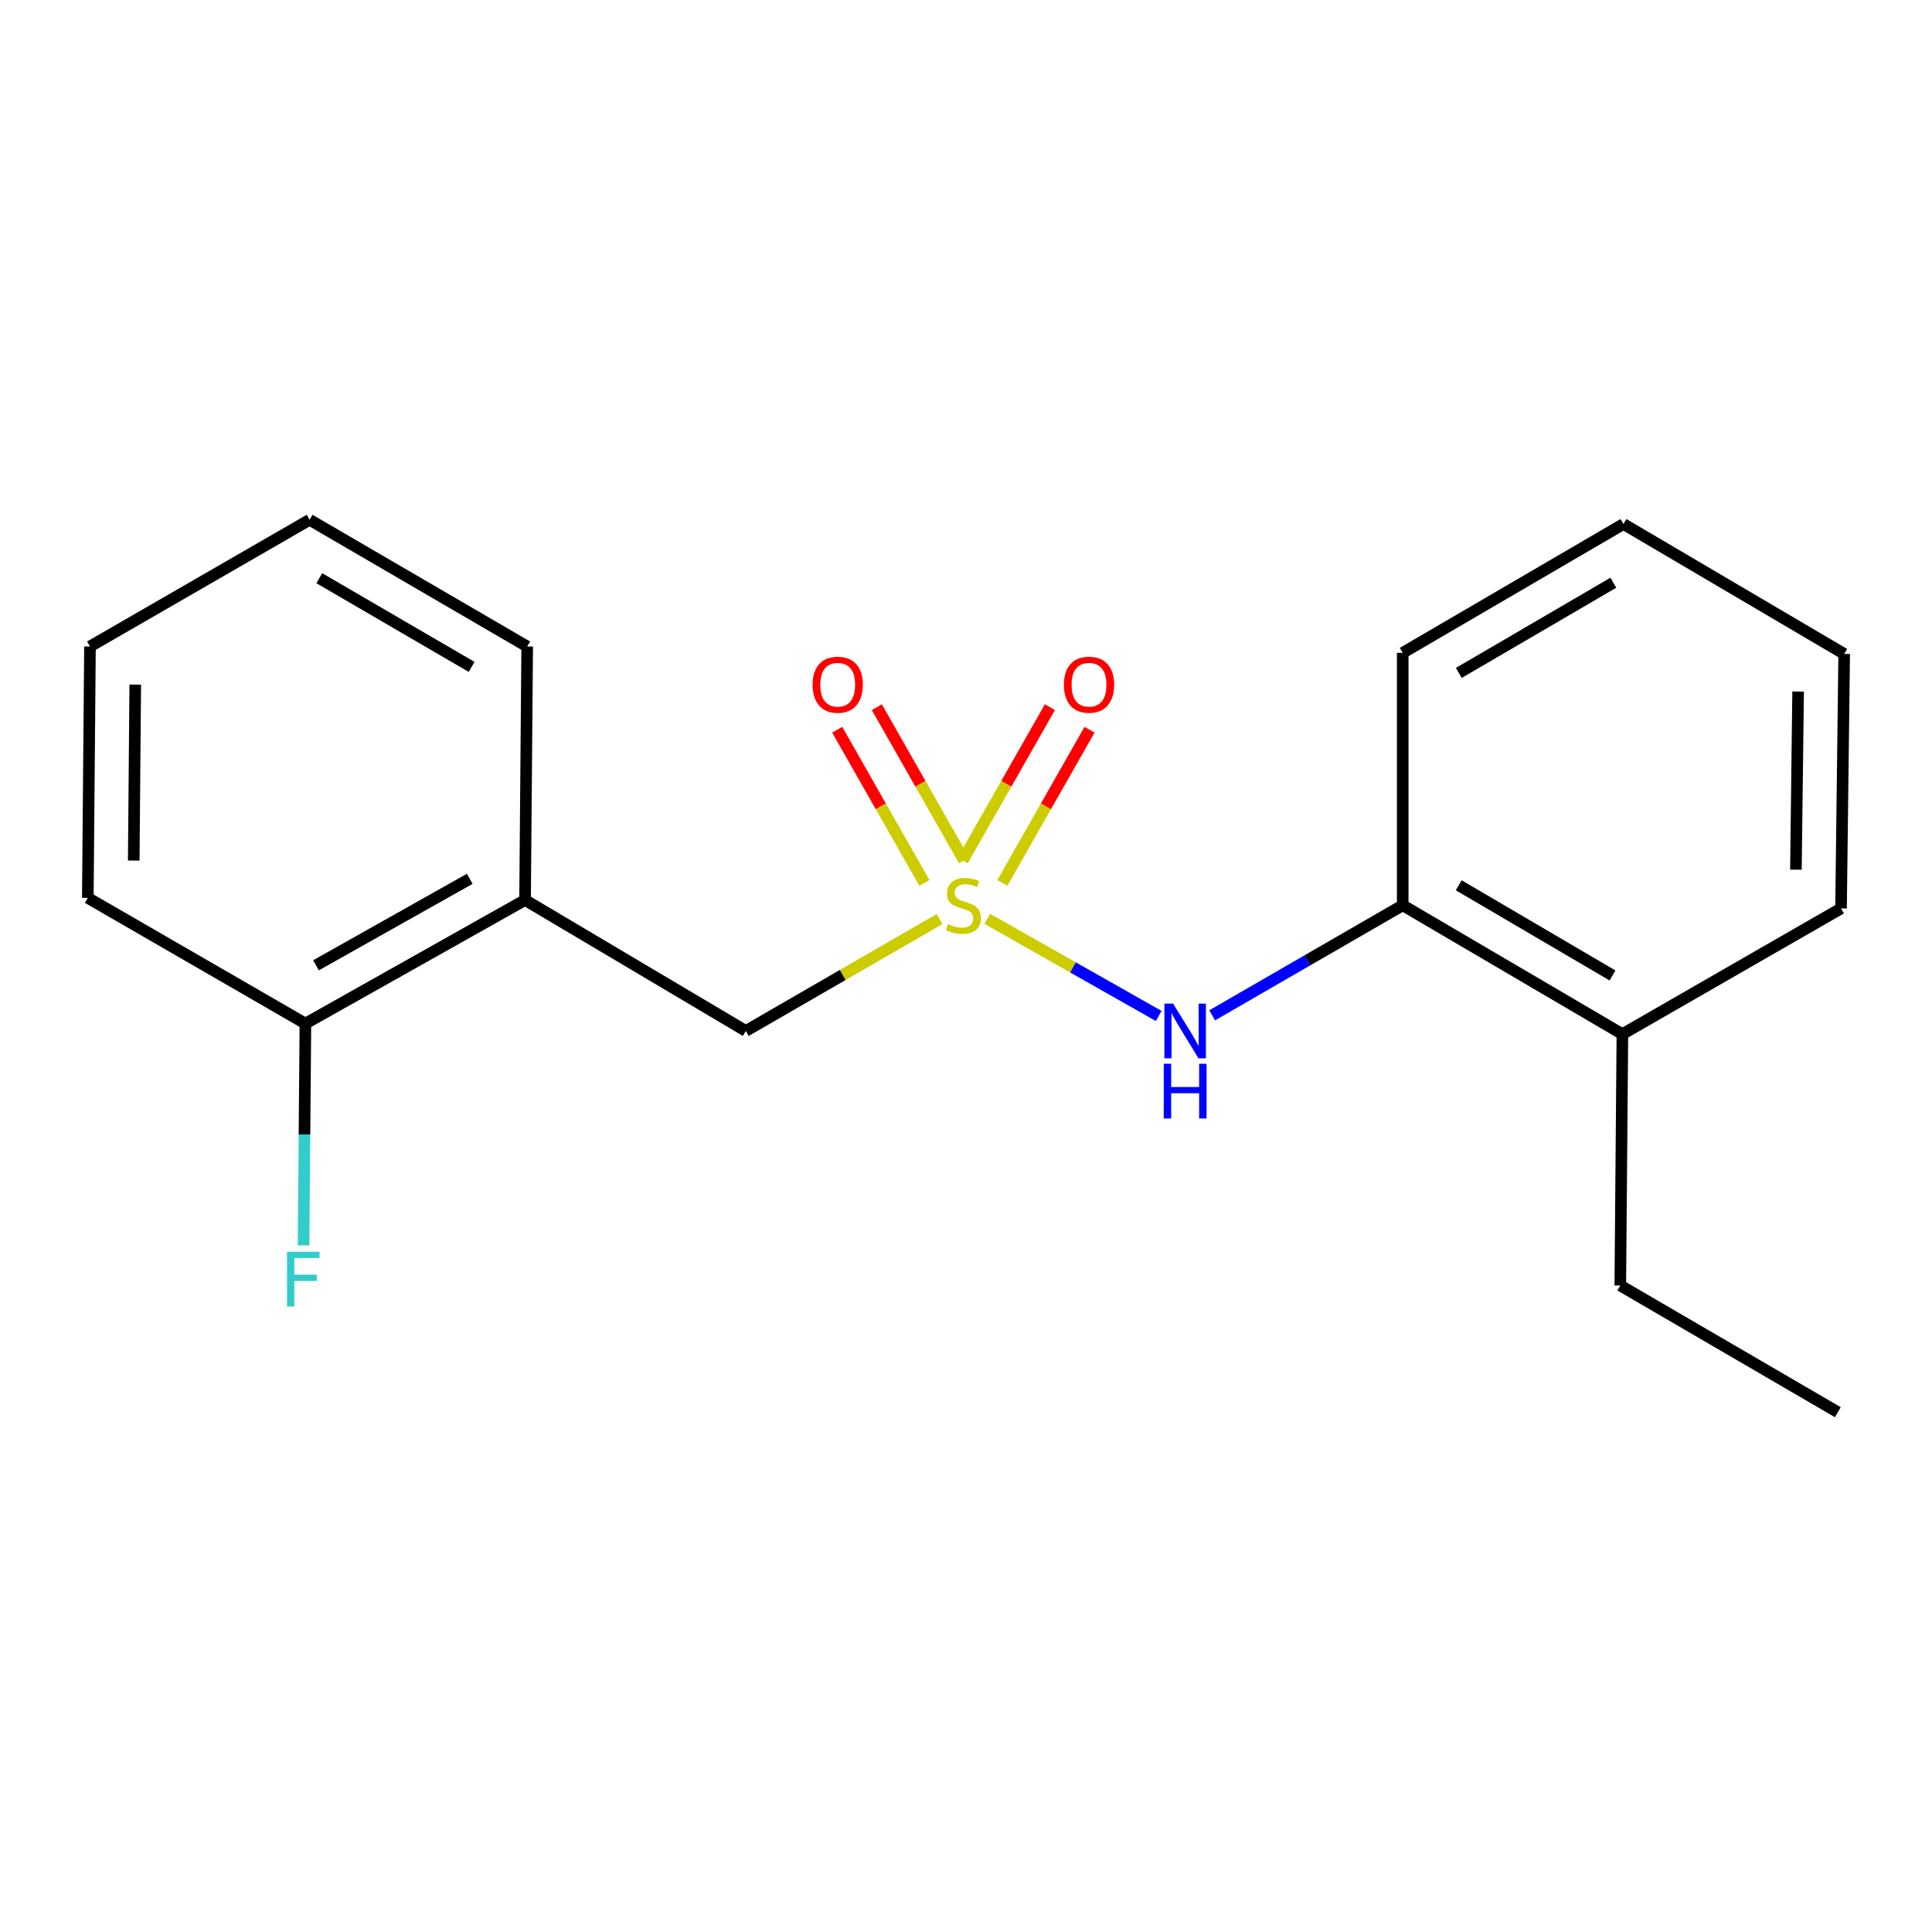 <?xml version='1.0' encoding='iso-8859-1'?>
<svg version='1.1' baseProfile='full'
              xmlns='http://www.w3.org/2000/svg'
                      xmlns:rdkit='http://www.rdkit.org/xml'
                      xmlns:xlink='http://www.w3.org/1999/xlink'
                  xml:space='preserve'
width='1000px' height='1000px' viewBox='0 0 1000 1000'>
<!-- END OF HEADER -->
<rect style='opacity:1.0;fill:#FFFFFF;stroke:none' width='1000' height='1000' x='0' y='0'> </rect>
<path class='bond-0' d='M 511.015,475.585 L 555.383,500.725' style='fill:none;fill-rule:evenodd;stroke:#CCCC00;stroke-width:6px;stroke-linecap:butt;stroke-linejoin:miter;stroke-opacity:1' />
<path class='bond-0' d='M 555.383,500.725 L 599.75,525.866' style='fill:none;fill-rule:evenodd;stroke:#0000FF;stroke-width:6px;stroke-linecap:butt;stroke-linejoin:miter;stroke-opacity:1' />
<path class='bond-1' d='M 486.305,475.693 L 436.167,504.657' style='fill:none;fill-rule:evenodd;stroke:#CCCC00;stroke-width:6px;stroke-linecap:butt;stroke-linejoin:miter;stroke-opacity:1' />
<path class='bond-1' d='M 436.167,504.657 L 386.029,533.62' style='fill:none;fill-rule:evenodd;stroke:#000000;stroke-width:6px;stroke-linecap:butt;stroke-linejoin:miter;stroke-opacity:1' />
<path class='bond-4' d='M 518.801,457.002 L 541.37,417.355' style='fill:none;fill-rule:evenodd;stroke:#CCCC00;stroke-width:6px;stroke-linecap:butt;stroke-linejoin:miter;stroke-opacity:1' />
<path class='bond-4' d='M 541.37,417.355 L 563.94,377.708' style='fill:none;fill-rule:evenodd;stroke:#FF0000;stroke-width:6px;stroke-linecap:butt;stroke-linejoin:miter;stroke-opacity:1' />
<path class='bond-4' d='M 498.29,445.326 L 520.859,405.679' style='fill:none;fill-rule:evenodd;stroke:#CCCC00;stroke-width:6px;stroke-linecap:butt;stroke-linejoin:miter;stroke-opacity:1' />
<path class='bond-4' d='M 520.859,405.679 L 543.429,366.032' style='fill:none;fill-rule:evenodd;stroke:#FF0000;stroke-width:6px;stroke-linecap:butt;stroke-linejoin:miter;stroke-opacity:1' />
<path class='bond-5' d='M 498.983,445.326 L 476.413,405.679' style='fill:none;fill-rule:evenodd;stroke:#CCCC00;stroke-width:6px;stroke-linecap:butt;stroke-linejoin:miter;stroke-opacity:1' />
<path class='bond-5' d='M 476.413,405.679 L 453.844,366.032' style='fill:none;fill-rule:evenodd;stroke:#FF0000;stroke-width:6px;stroke-linecap:butt;stroke-linejoin:miter;stroke-opacity:1' />
<path class='bond-5' d='M 478.472,457.002 L 455.902,417.355' style='fill:none;fill-rule:evenodd;stroke:#CCCC00;stroke-width:6px;stroke-linecap:butt;stroke-linejoin:miter;stroke-opacity:1' />
<path class='bond-5' d='M 455.902,417.355 L 433.333,377.708' style='fill:none;fill-rule:evenodd;stroke:#FF0000;stroke-width:6px;stroke-linecap:butt;stroke-linejoin:miter;stroke-opacity:1' />
<path class='bond-3' d='M 627.424,525.537 L 676.732,497.054' style='fill:none;fill-rule:evenodd;stroke:#0000FF;stroke-width:6px;stroke-linecap:butt;stroke-linejoin:miter;stroke-opacity:1' />
<path class='bond-3' d='M 676.732,497.054 L 726.04,468.57' style='fill:none;fill-rule:evenodd;stroke:#000000;stroke-width:6px;stroke-linecap:butt;stroke-linejoin:miter;stroke-opacity:1' />
<path class='bond-2' d='M 386.029,533.62 L 271.77,465.843' style='fill:none;fill-rule:evenodd;stroke:#000000;stroke-width:6px;stroke-linecap:butt;stroke-linejoin:miter;stroke-opacity:1' />
<path class='bond-6' d='M 271.77,465.843 L 158.075,529.804' style='fill:none;fill-rule:evenodd;stroke:#000000;stroke-width:6px;stroke-linecap:butt;stroke-linejoin:miter;stroke-opacity:1' />
<path class='bond-6' d='M 243.144,454.867 L 163.557,499.64' style='fill:none;fill-rule:evenodd;stroke:#000000;stroke-width:6px;stroke-linecap:butt;stroke-linejoin:miter;stroke-opacity:1' />
<path class='bond-9' d='M 271.77,465.843 L 272.872,334.63' style='fill:none;fill-rule:evenodd;stroke:#000000;stroke-width:6px;stroke-linecap:butt;stroke-linejoin:miter;stroke-opacity:1' />
<path class='bond-7' d='M 726.04,468.57 L 839.749,535.272' style='fill:none;fill-rule:evenodd;stroke:#000000;stroke-width:6px;stroke-linecap:butt;stroke-linejoin:miter;stroke-opacity:1' />
<path class='bond-7' d='M 755.038,458.218 L 834.634,504.909' style='fill:none;fill-rule:evenodd;stroke:#000000;stroke-width:6px;stroke-linecap:butt;stroke-linejoin:miter;stroke-opacity:1' />
<path class='bond-10' d='M 726.04,468.57 L 726.04,337.921' style='fill:none;fill-rule:evenodd;stroke:#000000;stroke-width:6px;stroke-linecap:butt;stroke-linejoin:miter;stroke-opacity:1' />
<path class='bond-8' d='M 158.075,529.804 L 157.597,587.208' style='fill:none;fill-rule:evenodd;stroke:#000000;stroke-width:6px;stroke-linecap:butt;stroke-linejoin:miter;stroke-opacity:1' />
<path class='bond-8' d='M 157.597,587.208 L 157.119,644.612' style='fill:none;fill-rule:evenodd;stroke:#33CCCC;stroke-width:6px;stroke-linecap:butt;stroke-linejoin:miter;stroke-opacity:1' />
<path class='bond-12' d='M 158.075,529.804 L 45.455,464.741' style='fill:none;fill-rule:evenodd;stroke:#000000;stroke-width:6px;stroke-linecap:butt;stroke-linejoin:miter;stroke-opacity:1' />
<path class='bond-11' d='M 839.749,535.272 L 838.66,665.37' style='fill:none;fill-rule:evenodd;stroke:#000000;stroke-width:6px;stroke-linecap:butt;stroke-linejoin:miter;stroke-opacity:1' />
<path class='bond-13' d='M 839.749,535.272 L 952.92,470.196' style='fill:none;fill-rule:evenodd;stroke:#000000;stroke-width:6px;stroke-linecap:butt;stroke-linejoin:miter;stroke-opacity:1' />
<path class='bond-15' d='M 272.872,334.63 L 160.251,269.043' style='fill:none;fill-rule:evenodd;stroke:#000000;stroke-width:6px;stroke-linecap:butt;stroke-linejoin:miter;stroke-opacity:1' />
<path class='bond-15' d='M 244.101,345.187 L 165.267,299.276' style='fill:none;fill-rule:evenodd;stroke:#000000;stroke-width:6px;stroke-linecap:butt;stroke-linejoin:miter;stroke-opacity:1' />
<path class='bond-16' d='M 726.04,337.921 L 840.299,271.232' style='fill:none;fill-rule:evenodd;stroke:#000000;stroke-width:6px;stroke-linecap:butt;stroke-linejoin:miter;stroke-opacity:1' />
<path class='bond-16' d='M 755.076,348.301 L 835.058,301.62' style='fill:none;fill-rule:evenodd;stroke:#000000;stroke-width:6px;stroke-linecap:butt;stroke-linejoin:miter;stroke-opacity:1' />
<path class='bond-14' d='M 838.66,665.37 L 951.267,730.957' style='fill:none;fill-rule:evenodd;stroke:#000000;stroke-width:6px;stroke-linecap:butt;stroke-linejoin:miter;stroke-opacity:1' />
<path class='bond-19' d='M 45.455,464.741 L 46.569,334.63' style='fill:none;fill-rule:evenodd;stroke:#000000;stroke-width:6px;stroke-linecap:butt;stroke-linejoin:miter;stroke-opacity:1' />
<path class='bond-19' d='M 69.223,445.427 L 70.003,354.349' style='fill:none;fill-rule:evenodd;stroke:#000000;stroke-width:6px;stroke-linecap:butt;stroke-linejoin:miter;stroke-opacity:1' />
<path class='bond-20' d='M 952.92,470.196 L 954.545,338.472' style='fill:none;fill-rule:evenodd;stroke:#000000;stroke-width:6px;stroke-linecap:butt;stroke-linejoin:miter;stroke-opacity:1' />
<path class='bond-20' d='M 929.563,450.146 L 930.702,357.939' style='fill:none;fill-rule:evenodd;stroke:#000000;stroke-width:6px;stroke-linecap:butt;stroke-linejoin:miter;stroke-opacity:1' />
<path class='bond-17' d='M 160.251,269.043 L 46.569,334.63' style='fill:none;fill-rule:evenodd;stroke:#000000;stroke-width:6px;stroke-linecap:butt;stroke-linejoin:miter;stroke-opacity:1' />
<path class='bond-18' d='M 840.299,271.232 L 954.545,338.472' style='fill:none;fill-rule:evenodd;stroke:#000000;stroke-width:6px;stroke-linecap:butt;stroke-linejoin:miter;stroke-opacity:1' />
<path  class='atom-0' d='M 490.636 478.29
Q 490.956 478.41, 492.276 478.97
Q 493.596 479.53, 495.036 479.89
Q 496.516 480.21, 497.956 480.21
Q 500.636 480.21, 502.196 478.93
Q 503.756 477.61, 503.756 475.33
Q 503.756 473.77, 502.956 472.81
Q 502.196 471.85, 500.996 471.33
Q 499.796 470.81, 497.796 470.21
Q 495.276 469.45, 493.756 468.73
Q 492.276 468.01, 491.196 466.49
Q 490.156 464.97, 490.156 462.41
Q 490.156 458.85, 492.556 456.65
Q 494.996 454.45, 499.796 454.45
Q 503.076 454.45, 506.796 456.01
L 505.876 459.09
Q 502.476 457.69, 499.916 457.69
Q 497.156 457.69, 495.636 458.85
Q 494.116 459.97, 494.156 461.93
Q 494.156 463.45, 494.916 464.37
Q 495.716 465.29, 496.836 465.81
Q 497.996 466.33, 499.916 466.93
Q 502.476 467.73, 503.996 468.53
Q 505.516 469.33, 506.596 470.97
Q 507.716 472.57, 507.716 475.33
Q 507.716 479.25, 505.076 481.37
Q 502.476 483.45, 498.116 483.45
Q 495.596 483.45, 493.676 482.89
Q 491.796 482.37, 489.556 481.45
L 490.636 478.29
' fill='#CCCC00'/>
<path  class='atom-1' d='M 607.173 519.46
L 616.453 534.46
Q 617.373 535.94, 618.853 538.62
Q 620.333 541.3, 620.413 541.46
L 620.413 519.46
L 624.173 519.46
L 624.173 547.78
L 620.293 547.78
L 610.333 531.38
Q 609.173 529.46, 607.933 527.26
Q 606.733 525.06, 606.373 524.38
L 606.373 547.78
L 602.693 547.78
L 602.693 519.46
L 607.173 519.46
' fill='#0000FF'/>
<path  class='atom-1' d='M 602.353 550.612
L 606.193 550.612
L 606.193 562.652
L 620.673 562.652
L 620.673 550.612
L 624.513 550.612
L 624.513 578.932
L 620.673 578.932
L 620.673 565.852
L 606.193 565.852
L 606.193 578.932
L 602.353 578.932
L 602.353 550.612
' fill='#0000FF'/>
<path  class='atom-5' d='M 550.673 354.404
Q 550.673 347.604, 554.033 343.804
Q 557.393 340.004, 563.673 340.004
Q 569.953 340.004, 573.313 343.804
Q 576.673 347.604, 576.673 354.404
Q 576.673 361.284, 573.273 365.204
Q 569.873 369.084, 563.673 369.084
Q 557.433 369.084, 554.033 365.204
Q 550.673 361.324, 550.673 354.404
M 563.673 365.884
Q 567.993 365.884, 570.313 363.004
Q 572.673 360.084, 572.673 354.404
Q 572.673 348.844, 570.313 346.044
Q 567.993 343.204, 563.673 343.204
Q 559.353 343.204, 556.993 346.004
Q 554.673 348.804, 554.673 354.404
Q 554.673 360.124, 556.993 363.004
Q 559.353 365.884, 563.673 365.884
' fill='#FF0000'/>
<path  class='atom-6' d='M 420.6 354.404
Q 420.6 347.604, 423.96 343.804
Q 427.32 340.004, 433.6 340.004
Q 439.88 340.004, 443.24 343.804
Q 446.6 347.604, 446.6 354.404
Q 446.6 361.284, 443.2 365.204
Q 439.8 369.084, 433.6 369.084
Q 427.36 369.084, 423.96 365.204
Q 420.6 361.324, 420.6 354.404
M 433.6 365.884
Q 437.92 365.884, 440.24 363.004
Q 442.6 360.084, 442.6 354.404
Q 442.6 348.844, 440.24 346.044
Q 437.92 343.204, 433.6 343.204
Q 429.28 343.204, 426.92 346.004
Q 424.6 348.804, 424.6 354.404
Q 424.6 360.124, 426.92 363.004
Q 429.28 365.884, 433.6 365.884
' fill='#FF0000'/>
<path  class='atom-9' d='M 148.553 647.919
L 165.393 647.919
L 165.393 651.159
L 152.353 651.159
L 152.353 659.759
L 163.953 659.759
L 163.953 663.039
L 152.353 663.039
L 152.353 676.239
L 148.553 676.239
L 148.553 647.919
' fill='#33CCCC'/>
</svg>
